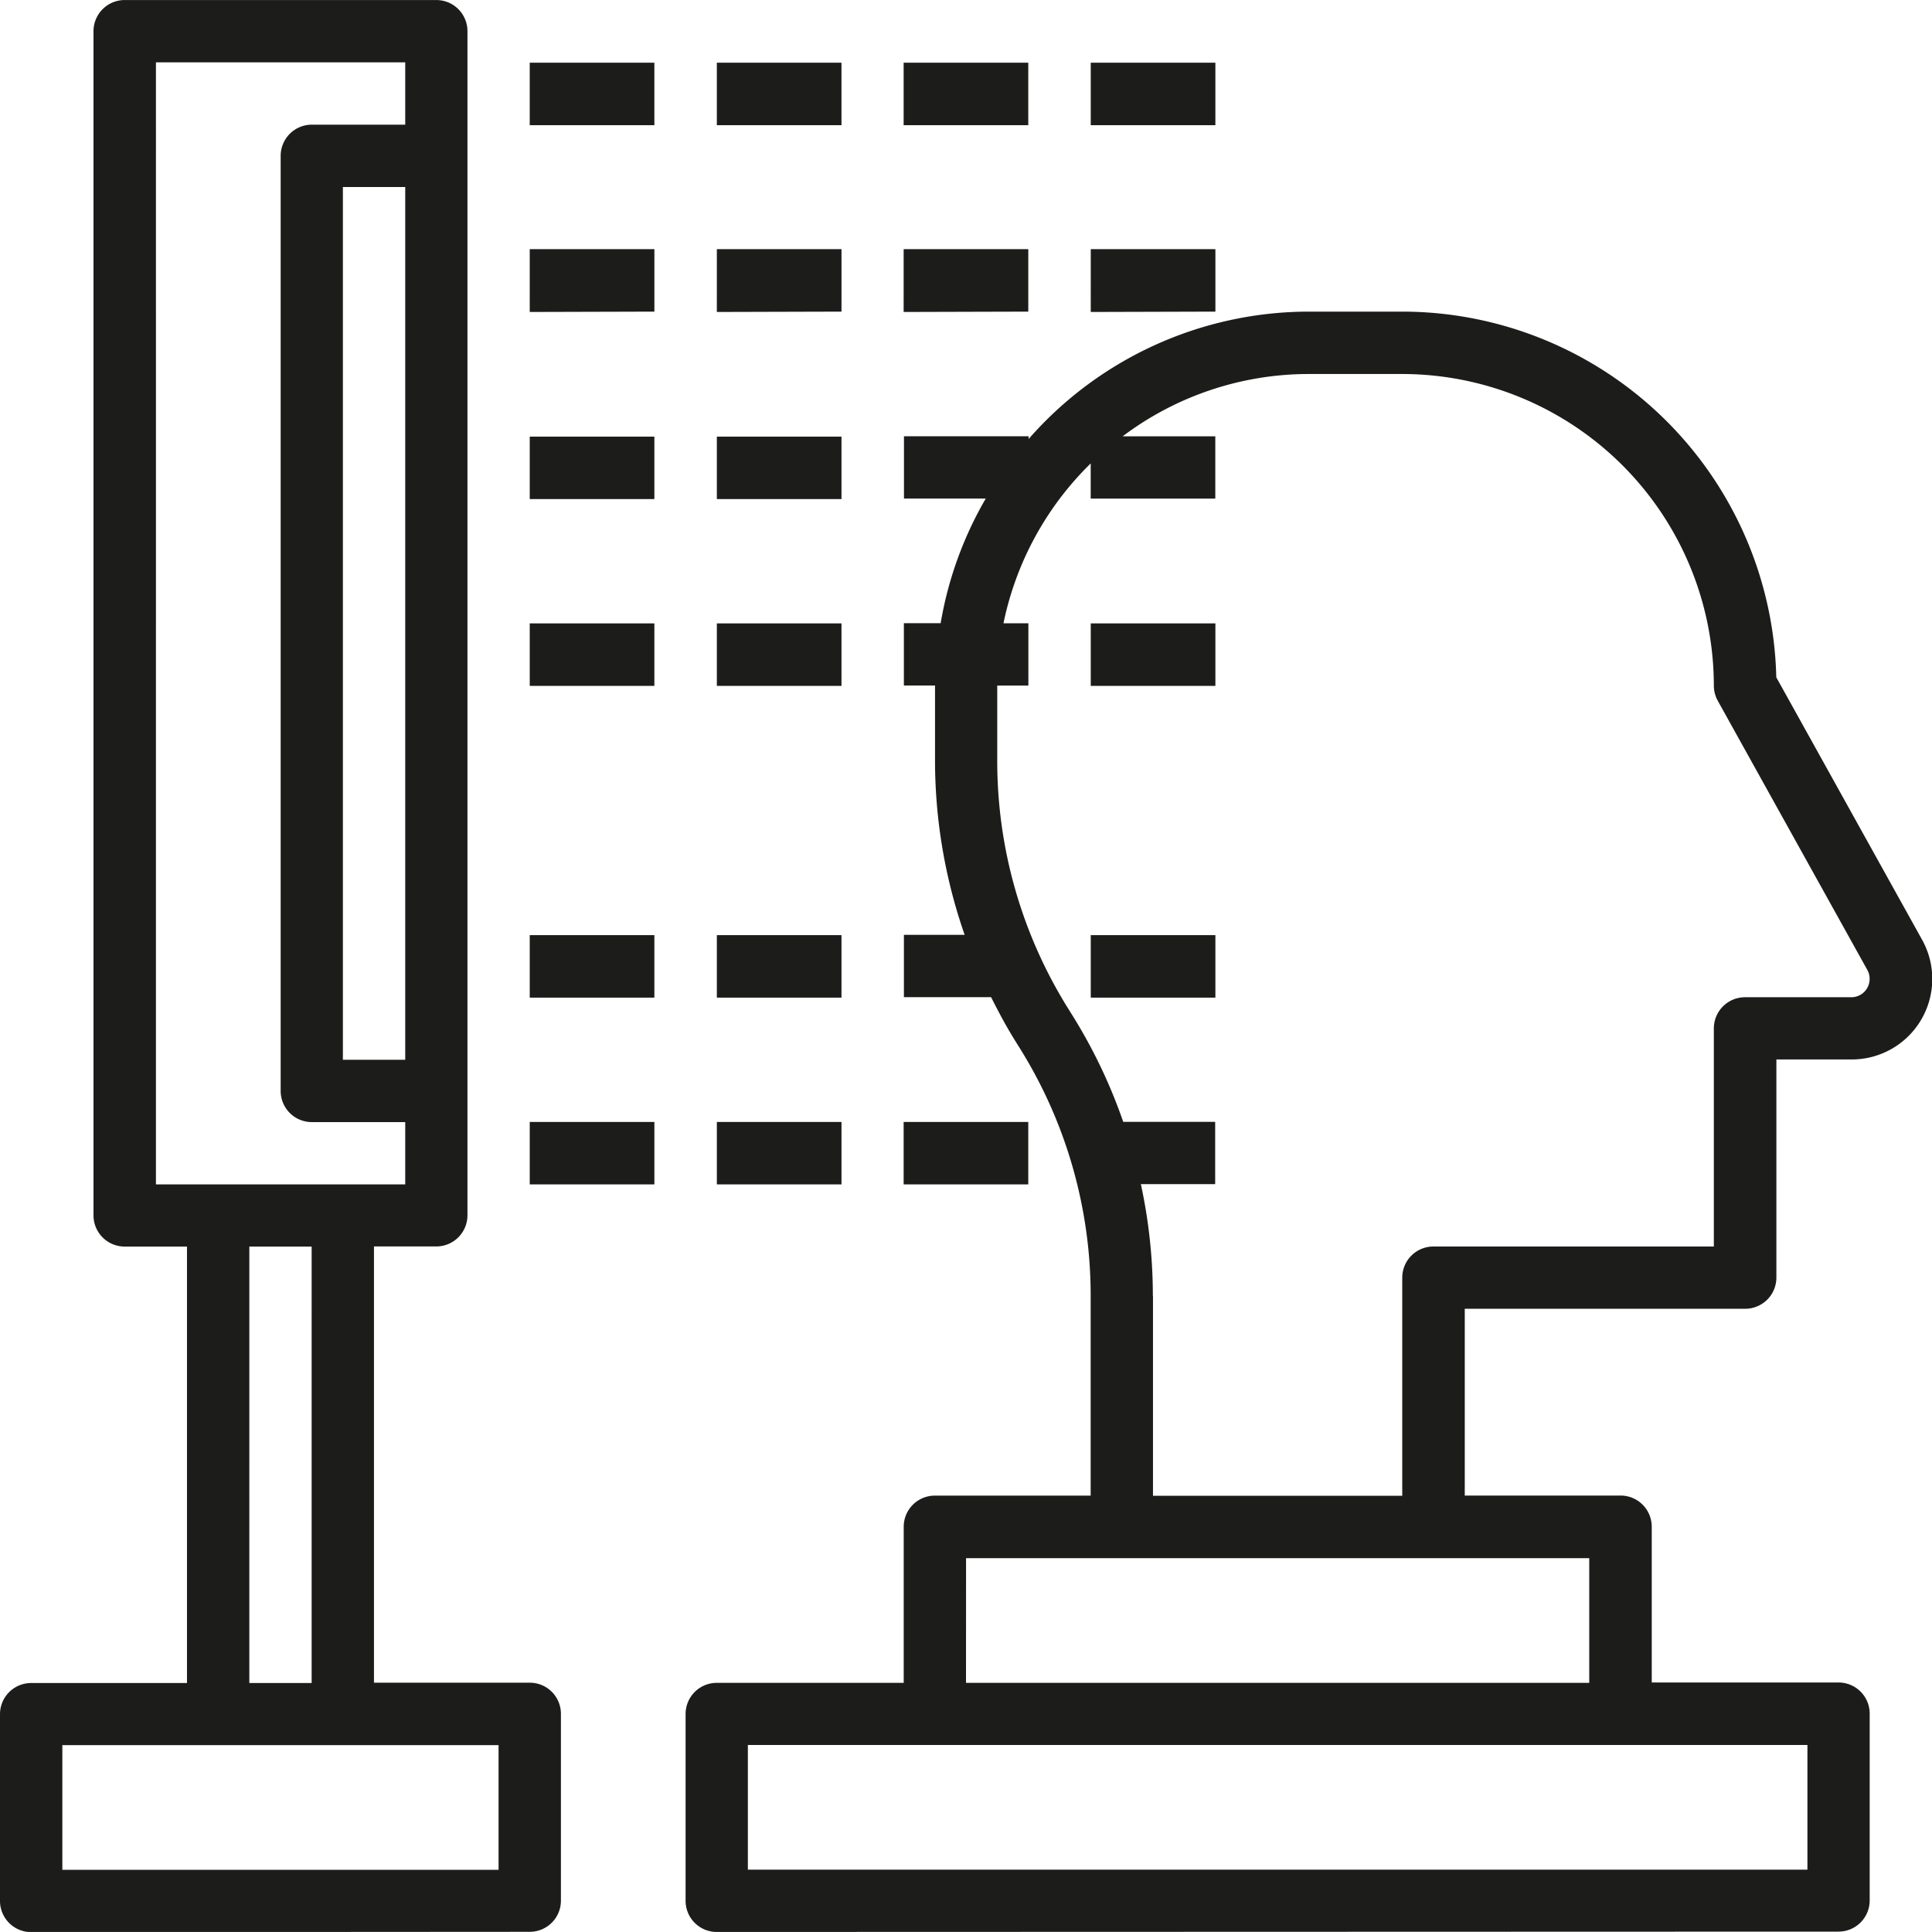 <svg xmlns="http://www.w3.org/2000/svg" width="59.99" height="59.989" viewBox="0 0 59.99 59.989">
  <path id="Shape_12" data-name="Shape 12" d="M1216.258,975.982a.967.967,0,0,1-.967-.968v-5.8a.967.967,0,0,1,.967-.967h5.806V963.4a.967.967,0,0,1,.967-.967h4.838v-6.2a14.505,14.505,0,0,0-2.2-7.692l-.131-.21c-.279-.446-.526-.908-.761-1.376h-2.707V945.02h1.886a16.456,16.456,0,0,1-.92-5.408v-2.333h-.967v-1.935h1.142a11.523,11.523,0,0,1,1.4-3.87h-2.539v-1.935h3.87v.086a11.577,11.577,0,0,1,8.708-3.956h2.9a11.626,11.626,0,0,1,11.608,11.355l4.525,8.145a2.5,2.5,0,0,1-2.19,3.721h-2.332v6.773a.968.968,0,0,1-.968.968h-8.708v5.8h4.838a.968.968,0,0,1,.968.967v4.838h5.8a.966.966,0,0,1,.967.967v5.8a.967.967,0,0,1-.967.968Zm.967-1.935h32.9v-3.871h-32.9Zm6.773-5.8h19.352v-3.871H1224Zm5.806-12.009v6.2h7.74v-6.773a.967.967,0,0,1,.968-.967h8.707v-6.773a.968.968,0,0,1,.968-.967h3.3a.568.568,0,0,0,.569-.569.555.555,0,0,0-.069-.275l-4.646-8.362a.978.978,0,0,1-.122-.471,9.685,9.685,0,0,0-9.675-9.675h-2.9a9.609,9.609,0,0,0-5.782,1.935h2.877v1.935h-3.869v-1.093a9.662,9.662,0,0,0-2.708,4.963h.773v1.935h-.967v2.333a14.509,14.509,0,0,0,2.2,7.692l.131.21a16.339,16.339,0,0,1,1.581,3.311h2.855v1.935h-2.307A16.422,16.422,0,0,1,1229.8,956.233Zm-34.833,19.749a.969.969,0,0,1-.968-.968v-5.8a.968.968,0,0,1,.968-.967h4.838V954.7h-1.934a.969.969,0,0,1-.969-.968V916.961a.969.969,0,0,1,.969-.967h9.676a.967.967,0,0,1,.967.967v36.767a.968.968,0,0,1-.967.968h-1.936v13.546h4.837a.966.966,0,0,1,.968.967v5.8a.967.967,0,0,1-.968.968Zm.968-1.935h13.545v-3.871h-13.545Zm5.806-5.8h1.935V954.7h-1.935Zm-2.9-15.482h7.741v-1.935h-2.9a.967.967,0,0,1-.968-.968V920.831a.968.968,0,0,1,.968-.967h2.9v-1.935h-7.741Zm5.805-3.87h1.936V921.8h-1.936Zm17.412,3.87v-1.94h3.87v1.94Zm-5.8,0v-1.94h3.87v1.94Zm-5.81,0v-1.94h3.87v1.94Zm17.42-5.8v-1.94h3.87v1.94Zm-11.61,0v-1.94h3.87v1.94Zm-5.81,0v-1.94h3.87v1.94Zm17.42-9.68v-1.94h3.87v1.94Zm-11.61,0v-1.94h3.87v1.94Zm-5.81,0v-1.94h3.87v1.94Zm5.81-5.8v-1.94h3.87v1.94Zm-5.81,0v-1.94h3.87v1.94Zm17.42-5.81V923.73h3.87v1.939Zm-5.81,0V923.73h3.87v1.939Zm-5.8,0V923.73h3.87v1.939Zm-5.81,0V923.73h3.87v1.939Zm17.42-5.8v-1.94h3.87v1.94Zm-5.81,0v-1.94h3.87v1.94Zm-5.8,0v-1.94h3.87v1.94Zm-5.81,0v-1.94h3.87v1.94Z" transform="translate(-1194.003 -915.993)" fill="#1c1c1a"/>
</svg>
